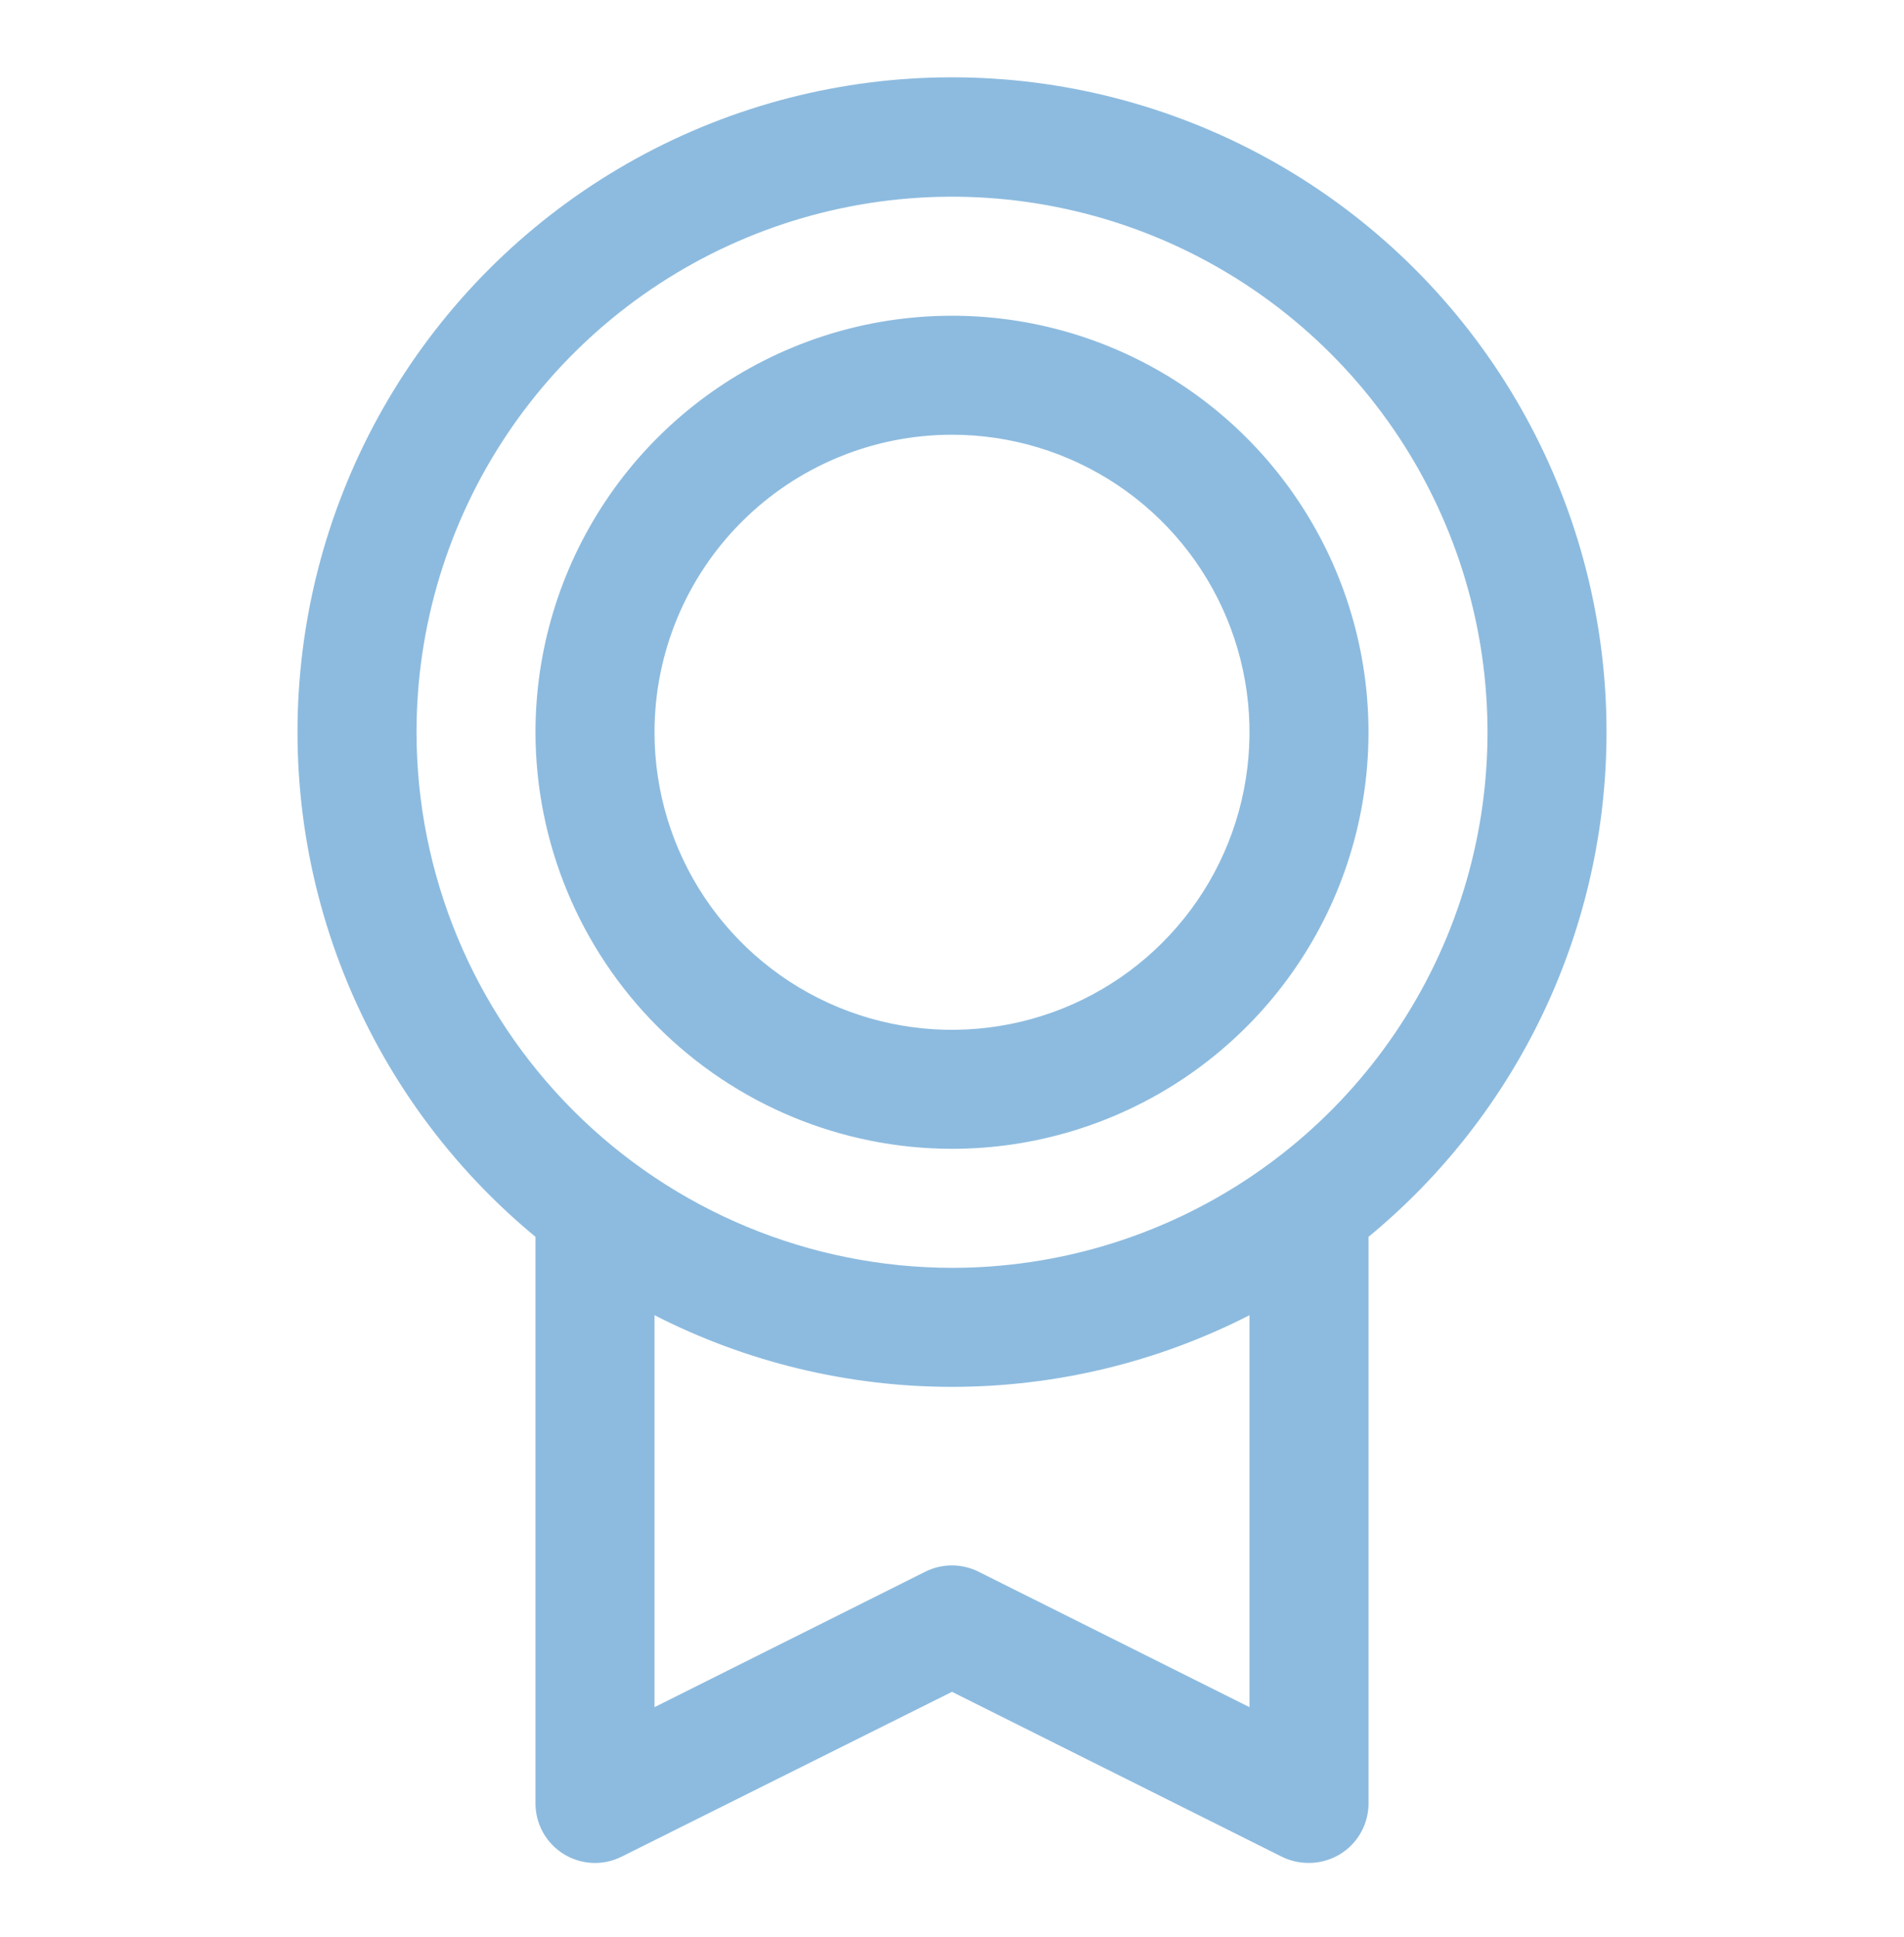 <svg width="58" height="59" viewBox="0 0 58 59" fill="none" xmlns="http://www.w3.org/2000/svg">
<g id="Frame">
<path id="Vector" d="M48.938 22.304C48.94 18.944 48.092 15.638 46.475 12.693C44.857 9.748 42.522 7.26 39.685 5.459C36.848 3.659 33.602 2.604 30.249 2.394C26.896 2.183 23.544 2.824 20.504 4.255C17.464 5.687 14.836 7.864 12.863 10.583C10.89 13.303 9.636 16.477 9.218 19.811C8.799 23.144 9.23 26.53 10.471 29.652C11.711 32.775 13.721 35.533 16.312 37.672V54.929C16.312 55.238 16.391 55.542 16.541 55.812C16.692 56.082 16.909 56.309 17.172 56.472C17.435 56.634 17.735 56.727 18.044 56.741C18.352 56.755 18.66 56.689 18.936 56.551L29 51.53L39.066 56.562C39.319 56.683 39.595 56.744 39.875 56.741C40.356 56.741 40.817 56.55 41.157 56.211C41.496 55.871 41.688 55.41 41.688 54.929V37.672C43.955 35.804 45.781 33.457 47.035 30.8C48.288 28.143 48.938 25.242 48.938 22.304ZM12.688 22.304C12.688 19.078 13.644 15.924 15.437 13.241C17.229 10.559 19.777 8.468 22.758 7.233C25.738 5.998 29.018 5.675 32.182 6.305C35.347 6.934 38.253 8.488 40.535 10.769C42.816 13.05 44.37 15.957 44.999 19.121C45.629 22.286 45.305 25.566 44.071 28.546C42.836 31.527 40.745 34.075 38.063 35.867C35.38 37.66 32.226 38.616 29 38.616C24.675 38.611 20.529 36.891 17.471 33.833C14.412 30.775 12.692 26.629 12.688 22.304ZM38.062 51.997L29.809 47.871C29.557 47.745 29.279 47.68 28.998 47.68C28.716 47.68 28.439 47.745 28.187 47.871L19.938 51.997V40.059C22.743 41.494 25.849 42.241 29 42.241C32.151 42.241 35.257 41.494 38.062 40.059V51.997ZM29 34.991C31.509 34.991 33.962 34.247 36.049 32.853C38.135 31.459 39.761 29.477 40.722 27.159C41.682 24.841 41.933 22.29 41.444 19.829C40.954 17.367 39.746 15.107 37.971 13.332C36.197 11.558 33.936 10.35 31.475 9.86C29.014 9.371 26.463 9.622 24.145 10.582C21.826 11.542 19.845 13.169 18.451 15.255C17.057 17.341 16.312 19.794 16.312 22.304C16.316 25.668 17.654 28.893 20.033 31.271C22.411 33.65 25.636 34.988 29 34.991ZM29 13.241C30.792 13.241 32.544 13.773 34.035 14.769C35.525 15.764 36.687 17.18 37.373 18.836C38.059 20.492 38.238 22.314 37.888 24.072C37.539 25.83 36.676 27.445 35.408 28.712C34.141 29.979 32.526 30.843 30.768 31.192C29.01 31.542 27.188 31.362 25.532 30.677C23.876 29.991 22.461 28.829 21.465 27.339C20.469 25.848 19.938 24.096 19.938 22.304C19.938 19.9 20.892 17.595 22.592 15.896C24.291 14.196 26.596 13.241 29 13.241Z" fill="#8DBBDF"/>
</g>
</svg>
